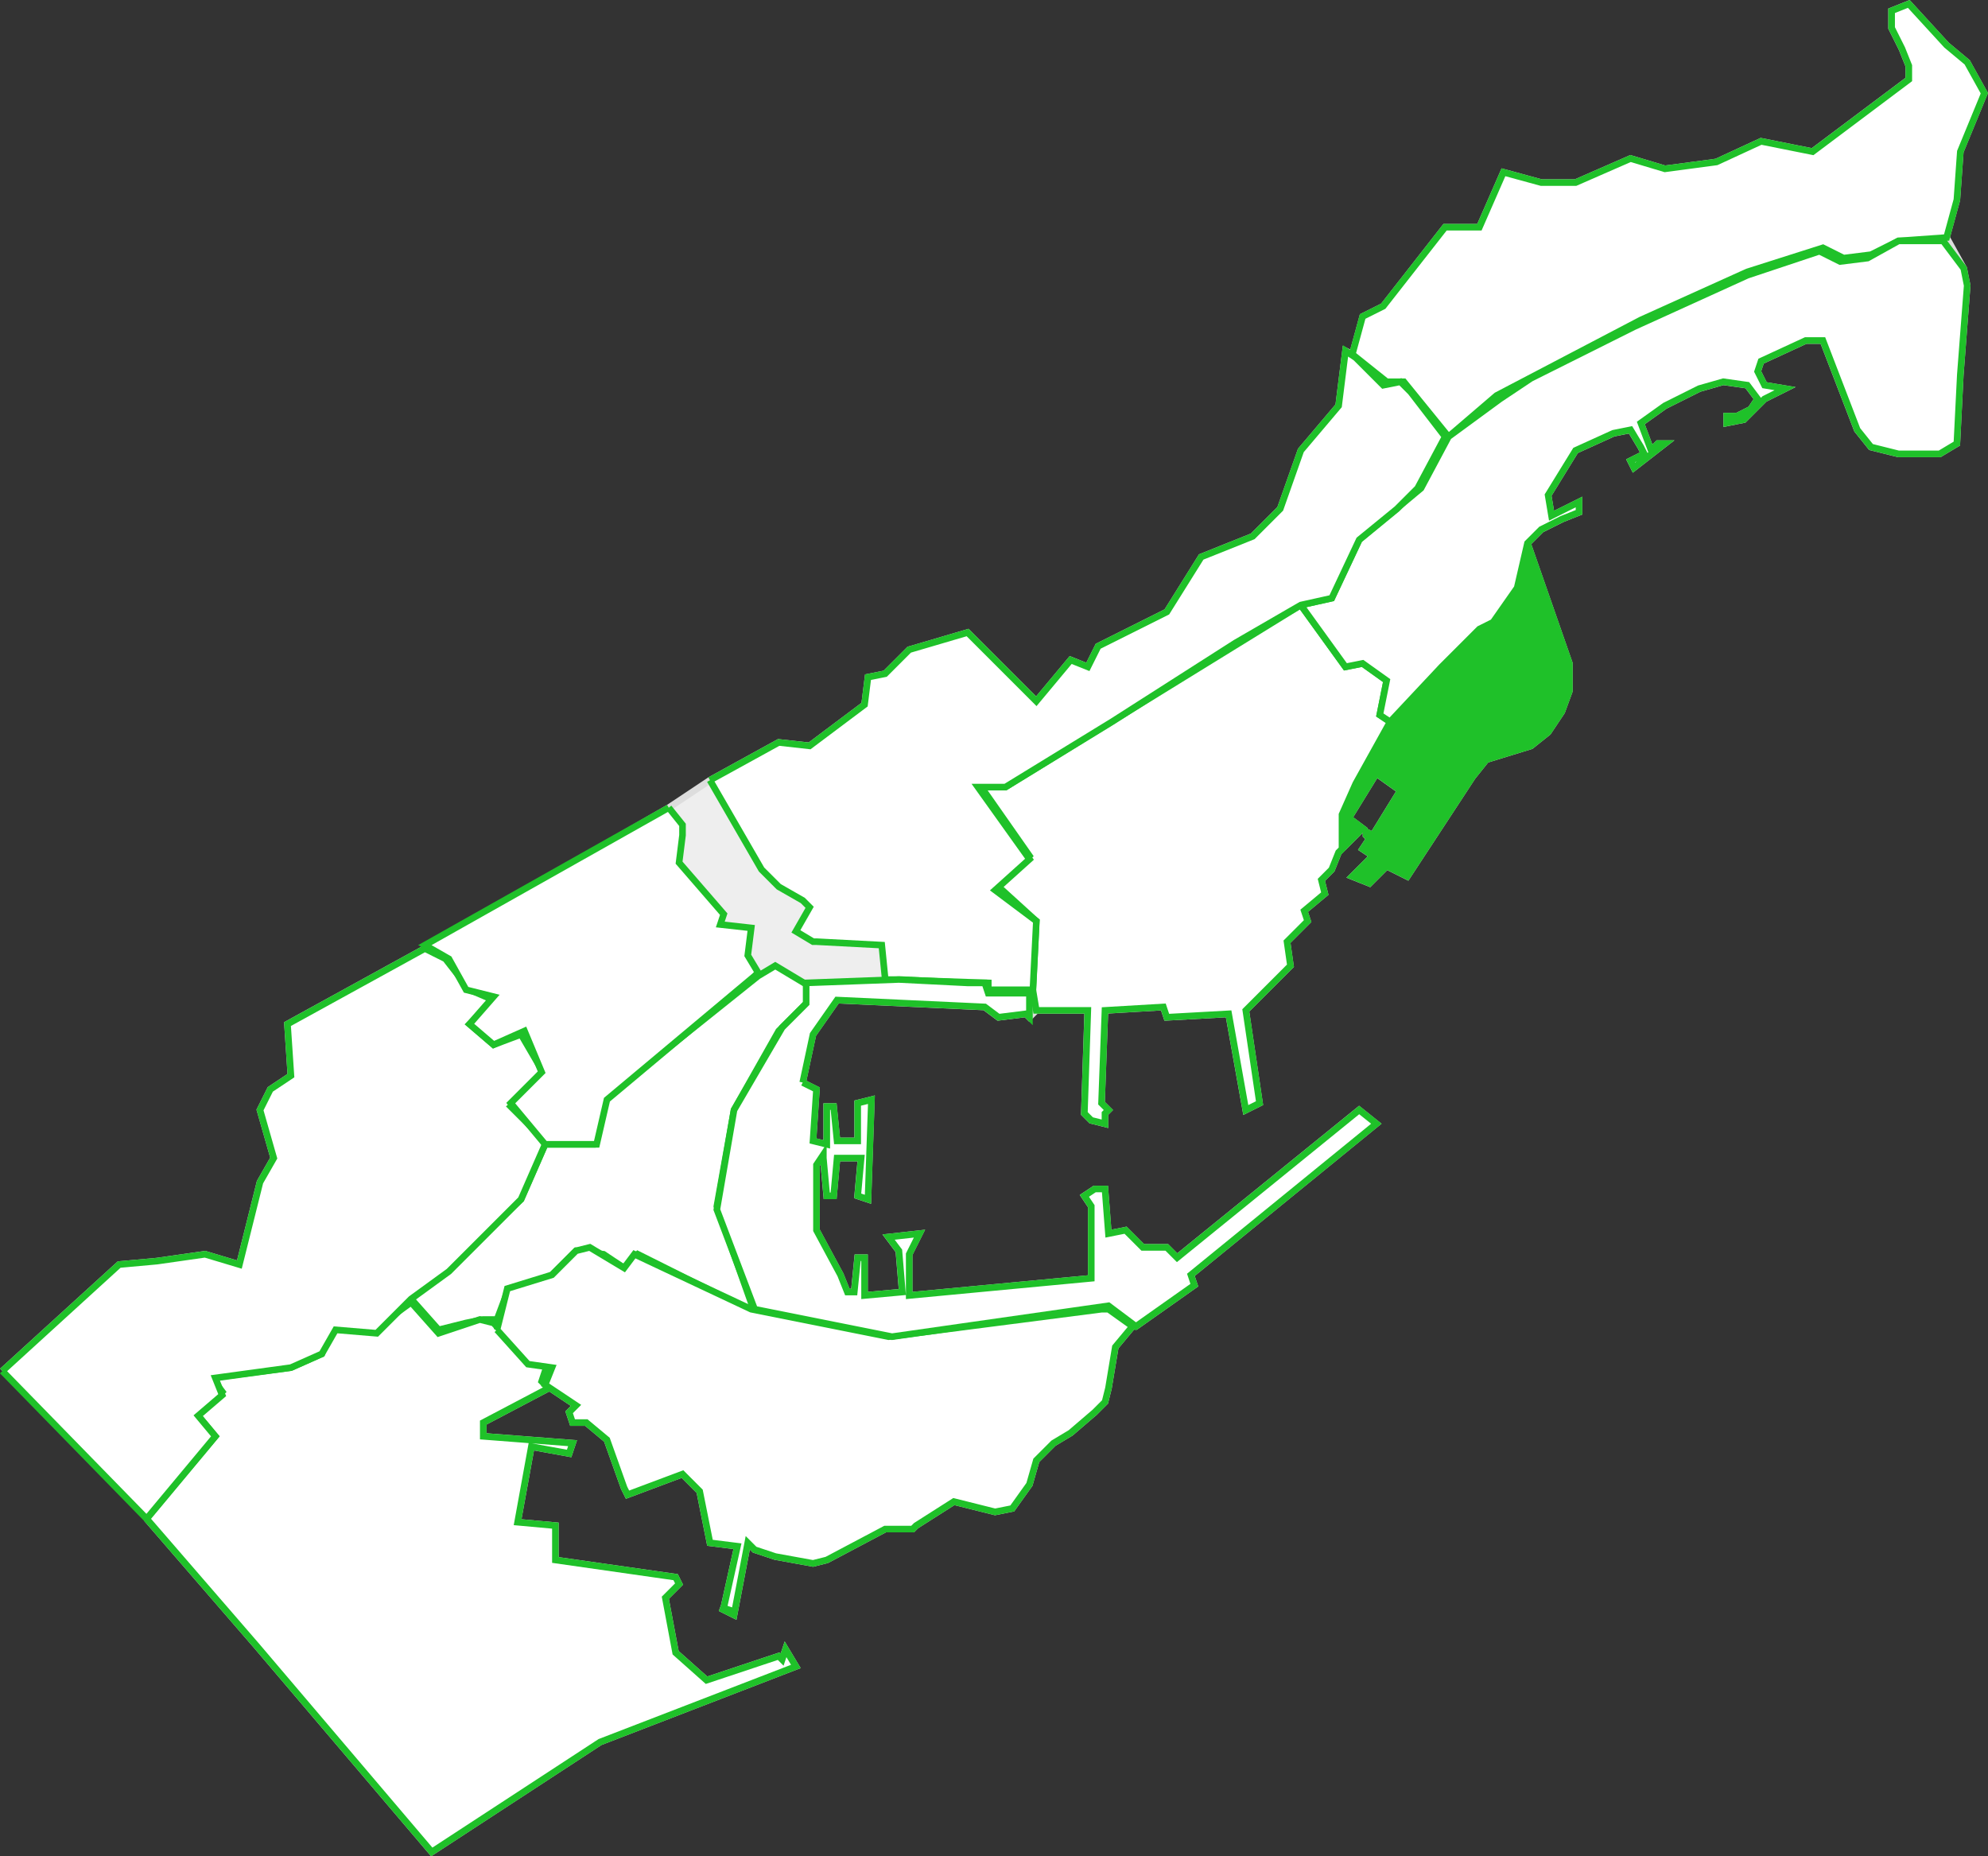 <svg xmlns="http://www.w3.org/2000/svg" width="300.912" height="280.975" viewBox="0 0 300.912 280.975">
  <rect x="0" y="0" width="300.912" height="280.975" fill="#333333" stroke="none"/>
  <g id="districts-all-fr.d28c6d03" transform="translate(-41.642 -21.407)">
    <path id="Tracciato_4" data-name="Tracciato 4" d="M42,228.932l17.678-16.118,5.719-.52,7.279-1.04,5.2,1.56,3.12-12.478,2.08-3.64-2.08-7.279,1.56-3.12,3.12-2.08-.52-7.8,20.8-11.438,36.915-21.317,6.239-4.159,10.4-5.719,4.679.52,8.319-6.239.52-4.159,2.6-.52,3.64-3.639,8.839-2.6,10.4,10.4,5.2-6.239,2.6,1.04,1.56-3.12,10.4-5.2,5.2-8.319,7.8-3.12,4.159-4.159,3.12-8.839,5.719-6.759,1.04-8.319,1.04.52,1.56-5.719,3.12-1.56L260.371,55.8h5.2l3.64-8.319,5.719,1.56h5.2l8.319-3.64,5.2,1.56,7.8-1.04L308.2,42.8l7.8,1.56,14.558-10.919v-2.08l-1.04-2.6-1.56-3.12v-2.6l2.6-1.04,5.719,6.239,3.12,2.6,2.6,4.679-3.64,8.839-.52,7.279-1.56,5.719,2.6,4.679.52,2.6-1.04,13.518-.52,10.4-2.6,1.56H329l-4.159-1.04-2.08-2.6-5.2-13.518h-2.6l-6.759,3.12-.52,1.56,1.04,2.08,3.12.52-1.04.52-2.08,1.04-3.12,3.12-2.6.52v-1.04h1.56l2.08-1.04,1.04-1.56-1.56-2.08-3.64-.52-3.639,1.04-5.2,2.6-3.64,2.6,1.56,4.159,1.04-1.04h1.04l-4.679,3.64-.52-1.04,2.08-1.04-.52-1.04-1.56-2.6-2.6.52-5.719,2.6-4.159,6.759.52,3.12,4.159-2.08v1.56l-2.6,1.04-3.12,1.56-2.08,2.08h0l6.343,18.2v4.159l-1.144,3.12-2.08,3.12-2.6,2.08-6.759,2.08-2.08,2.6-9.879,15.078-3.12-1.56-2.6,2.6-2.6-1.04,3.12-3.12-1.56-1.04,1.04-1.56-.52-.52v-.52l1.04.52,4.159-6.759-3.64-2.6-4.159,6.759,2.08,1.56-.52.52-3.12,3.12.52-.52v-5.2l2.08-4.679,5.719-9.359,7.9-9.255,5.1-4.783,2.08-1.04,3.639-5.2,1.56-6.759-1.56,6.759-3.639,5.2-2.08,1.04-5.719,5.719-7.279,8.319h-.52l-5.2,9.359-2.08,4.679v5.2l-.52.52-1.04,2.6-1.56,1.56.52,2.08-3.12,2.6.52,1.56-3.12,3.12.52,3.64-6.759,6.759,2.08,14.038-2.08,1.04-2.6-14.558-9.359.52-.52-1.56-8.839.52-.52,14.038,1.04,1.04-.52.52v1.56l-2.08-.52-1.04-1.04.52-15.6h-7.8l-1.04,1.04-.52-.52-4.159.52-2.08-1.56-22.357-1.04-3.64,5.2-1.56,7.279,2.08,1.04-.52,7.8,2.08.52V188.9h1.04l.52,5.2h3.12v-5.719l2.08-.52-.52,15.078-1.56-.52.52-5.719h-3.64l-.52,5.719h-1.04l-.52-5.719v-.52l-1.04,1.56v9.879l3.64,6.759,1.04,2.6h1.04l.52-5.2h1.04v5.719l5.719-.52-.52-6.239-1.56-2.08,4.679-.52-1.56,3.12v6.239l27.556-2.6V203.976l-1.04-1.56,1.56-1.04h1.56l.52,6.759,2.6-.52,2.6,2.6h3.64l1.56,1.56,27.556-22.357,2.6,2.08L221.9,214.374l.52,1.56-8.839,6.239h-.52l-2.6,3.12-1.04,6.239-.52,2.08-1.56,1.56-3.64,3.12-2.6,1.56-2.6,2.6-1.04,3.639-2.6,3.64-2.6.52-6.239-1.56-5.719,3.64-.52.52h-4.159l-8.839,4.679-2.08.52-5.719-1.04-3.12-1.04-1.04-1.04-2.08,10.919-2.08-1.04,2.08.52-1.56-.52,2.08-9.359-4.159-.52-1.56-7.8-2.6-2.6-8.319,3.12-.52-1.04-2.6-7.279-3.12-2.6h-2.08l-.52-1.56,1.04-1.04-4.679-3.12.52.52-9.879,5.2v2.08l13.518,1.04-.52,1.56-5.719-1.04-2.08,11.438,5.719.52v5.2l18.2,2.6.52,1.04-2.08,2.08,1.56,8.319,4.679,4.159,10.919-3.64.52.52.52-1.56,1.56,2.6-29.636,11.438-25.477,16.638-26.516-31.2L63.837,251.289" fill="#eee" stroke="#ddd" stroke-width="1"/>
    <path id="p_21" d="M459.6,179l6.343,18.2v4.159l-1.144,3.12-2.08,3.12-2.6,2.08-6.759,2.08-2.08,2.6L441.4,229.433l-3.12-1.56-2.6,2.6-2.6-1.04,3.12-3.12-1.56-1.04,1.04-1.56-.52-.52v-.52l1.04.52,4.159-6.759-3.639-2.6-4.159,6.759,2.08,1.56-.52.52-3.12,3.12.52-.52v-5.2l2.08-4.679,5.719-9.359,7.9-9.255,5.1-4.783,2.08-1.04,3.639-5.2L459.6,179" transform="translate(-186.747 -75.371)" fill="#1FC129" stroke="#1FC129" stroke-width="1"/>
    <path id="p_19" d="M327,224.556h3.64L375.354,197l6.759,9.359,2.6-.52,3.64,2.6-1.04,5.2,1.56,1.04-5.2,9.359-2.08,4.679v5.2l-.52.52-1.04,2.6-1.56,1.56.52,2.08-3.12,2.6.52,1.56-3.12,3.12.52,3.64-6.759,6.759,2.08,14.038-2.08,1.04-2.6-14.558-9.359.52-.52-1.56-8.839.52-.52,14.038,1.04,1.04-.52.52v1.56l-2.08-.52-1.04-1.04.52-15.6h-7.8l-.52-3.12.52-10.4-5.719-5.2,4.679-4.679L327,224.556" transform="translate(-136.82 -84.012)" fill="#fff" stroke="#1FC129" stroke-width="1"/>
    <path id="p_15" d="M161,352.433l16.638-15.078,3.639-8.319h7.279l1.56-6.759,23.4-18.718,2.6-1.56,2.6,1.56,2.6,1.56-.52,2.6-4.159,4.159-6.759,11.958-2.6,14.558,5.719,16.118-17.678-8.839-2.08,2.08-3.12-2.08-4.159-.52-4.159,4.159-6.239,2.08L174,355.553h-2.08l-2.6.52-4.159,1.04L161,352.433" transform="translate(-57.128 -134.419)" fill="#fff" stroke="#1FC129" stroke-width="1"/>
    <path id="p_1" d="M84,432.756l10.4-12.478-2.6-3.12,3.64-3.64-1.56-2.08,11.958-1.56,4.679-2.08,1.56-4.159,6.239.52L124.035,400l4.159,4.679,6.239-2.08,2.08.52,5.2,5.719h3.12l-1.04,3.12,1.04,1.04-9.879,5.2v2.08l13.518,1.04-.52,1.56-5.719-1.04-2.08,11.439,5.719.52v5.2l18.2,2.6.52,1.04-2.08,2.08,1.56,8.319,4.679,4.159,10.919-3.64.52.52.52-1.56,1.56,2.6-29.636,11.438-25.477,16.638-26.516-31.2L84,432.756" transform="translate(-20.163 -181.466)" fill="#fff" stroke="#1FC129" stroke-width="1"/>
    <path id="p_7" d="M42,360.952l17.678-16.118,5.719-.52,7.279-1.04,5.2,1.56,3.12-12.478,2.08-3.639-2.08-7.279,1.56-3.12,3.12-2.08-.52-7.8L105.951,297l3.12,1.56,3.64,4.679,3.64,1.56-3.64,3.64,3.64,3.12L120.51,310l3.64,6.239-5.2,4.679,5.2,5.2v.52l-3.64,8.319-10.919,10.919-5.719,4.159-5.2,5.2-6.239-.52-2.08,3.64-4.679,2.08-11.438,1.56,1.04,2.6-3.64,3.12,2.6,3.12-10.4,12.478L42,360.952" transform="translate(0 -132.019)" fill="#fff" stroke="#1FC129" stroke-width="1"/>
    <path id="p_17" d="M435,75.033l1.56-5.719,3.12-1.56L449.038,55.8h5.2l3.64-8.319,5.719,1.56h5.2l8.319-3.64,5.2,1.56,7.8-1.04,6.759-3.12,7.8,1.56,14.558-10.919v-2.08l-1.04-2.6-1.56-3.12v-2.6l2.6-1.04,5.719,6.239,3.12,2.6,2.6,4.679-3.639,8.839-.52,7.279-1.56,5.719-7.279.52-4.159,2.08-4.159.52-3.12-1.56-11.438,3.64-16.118,7.279L456.837,81.272l-7.279,6.239L442.8,79.192h-2.6L435,75.033" transform="translate(-188.667)" fill="#fff" stroke="#1FC129" stroke-width="1"/>
    <path id="p_2" d="M420,146.113l4.679-1.04,4.159-8.839,9.359-7.8,4.159-7.8,7.8-5.719,4.679-3.12,15.6-7.8,17.158-7.8,10.919-3.64,3.12,1.56,4.159-.52,4.679-2.6h6.759l3.12,4.159.52,2.6-1.04,13.518-.52,10.4-2.6,1.56h-6.239l-4.159-1.04-2.08-2.6-5.2-13.518h-2.6l-6.759,3.12-.52,1.56,1.04,2.08,3.12.52-1.04.52-2.08,1.04-3.12,3.12-2.6.52v-1.04h1.56l2.08-1.04,1.04-1.56-1.56-2.08-3.639-.52-3.64,1.04-5.2,2.6-3.64,2.6,1.56,4.159,1.04-1.04h1.04l-4.679,3.64-.52-1.04,2.08-1.04-.52-1.04-1.56-2.6-2.6.52-5.719,2.6-4.159,6.759.52,3.12,4.159-2.08v1.56l-2.6,1.04-3.12,1.56-2.08,2.08-1.56,6.759-3.639,5.2-2.08,1.04-5.719,5.719-7.8,8.319-1.56-1.04,1.04-5.2-3.64-2.6-2.6.52L420,146.113" transform="translate(-181.466 -33.125)" fill="#fff" stroke="#1FC129" stroke-width="1"/>
    <path id="p_6" d="M186,396.478l1.56-6.239,6.759-2.08,3.639-3.64,2.08-.52,5.2,3.12,1.56-2.08,17.678,8.319,20.8,4.159,32.236-4.159h1.04l3.64,2.6-2.6,3.12-1.04,6.239-.52,2.08-1.56,1.56-3.64,3.12-2.6,1.56-2.6,2.6-1.04,3.64-2.6,3.639-2.6.52-6.239-1.56-5.719,3.64-.52.52h-4.159l-8.839,4.679-2.08.52-5.719-1.04-3.12-1.04-1.04-1.04-2.08,10.919-2.08-1.04,2.08.52-1.56-.52,2.08-9.359-4.159-.52-1.56-7.8-2.6-2.6-8.319,3.12-.52-1.04-2.6-7.279-3.12-2.6h-2.08l-.52-1.56,1.04-1.04-4.679-3.12,1.04-2.6-3.64-.52-4.679-5.2" transform="translate(-69.13 -173.785)" fill="#fff" stroke="#1FC129" stroke-width="1"/>
    <path id="p_20" d="M201.915,256,165,276.8h0l3.64,2.08,2.6,4.679,4.159,1.04-3.64,4.159,3.64,3.12,4.679-2.08,2.6,6.239L178,300.714l5.2,6.239H191l1.56-6.759,22.357-18.717.52-.52-1.56-2.6.52-4.159-4.679-.52.52-1.56-6.759-7.8.52-4.159V258.6l-2.08-2.6" transform="translate(-59.049 -112.336)" fill="#fff" stroke="#1FC129" stroke-width="1"/>
    <path id="p_8" d="M248,187.991l10.4-5.719,4.679.52,8.319-6.239.52-4.159,2.6-.52,3.639-3.639,8.839-2.6,10.4,10.4,5.2-6.239,2.6,1.04,1.56-3.12,10.4-5.2,5.2-8.319,7.8-3.12,4.159-4.159,3.12-8.839,5.719-6.759,1.04-8.319,1.56,1.04,4.159,4.159,2.6-.52,1.56,1.56,5.2,6.759-4.159,7.8-3.12,3.12-5.719,4.679-4.159,8.839-4.679,1.04-9.879,5.719-18.717,11.958-16.118,9.879h-4.159l7.8,10.919-5.2,4.679,6.239,4.679-.52,10.4h-6.759v-1.04l-15.6-.52-.52-5.2-9.879-.52h-.52l-2.6-1.56,2.08-3.64-1.04-1.04-3.639-2.08-2.6-2.6L248,187.991" transform="translate(-98.894 -48.487)" fill="#fff" stroke="#1FC129" stroke-width="1"/>
    <path id="p_18" d="M263,321.6l1.56-7.279,3.639-5.2,22.357,1.04,2.08,1.56,4.159-.52.52.52v-3.64h-6.239l-.52-1.56h-2.6l-10.4-.52-14.038.52v3.12l-3.639,3.64L252.6,325.757,250,340.835l5.719,15.078,20.8,4.159,32.756-4.679,4.159,3.12,8.839-6.239-.52-1.56,28.076-22.877-2.6-2.08-27.556,22.357-1.56-1.56h-3.639l-2.6-2.6-2.6.52-.52-6.759h-1.56l-1.56,1.04,1.04,1.56v10.919l-27.556,2.6v-6.239l1.56-3.12-4.679.52,1.56,2.08.52,6.239-5.719.52v-5.719h-1.04l-.52,5.2h-1.04l-1.04-2.6-3.639-6.759v-9.879l1.04-1.56v.52l.52,5.719h1.04l.52-5.719h3.64l-.52,5.719,1.56.52.52-15.078-2.08.52v5.719H268.2l-.52-5.2h-1.04v5.719l-2.08-.52.52-7.8L263,321.6" transform="translate(-99.854 -136.34)" fill="#fff" stroke="#1FC129" stroke-width="1"/>
  </g>
</svg>
